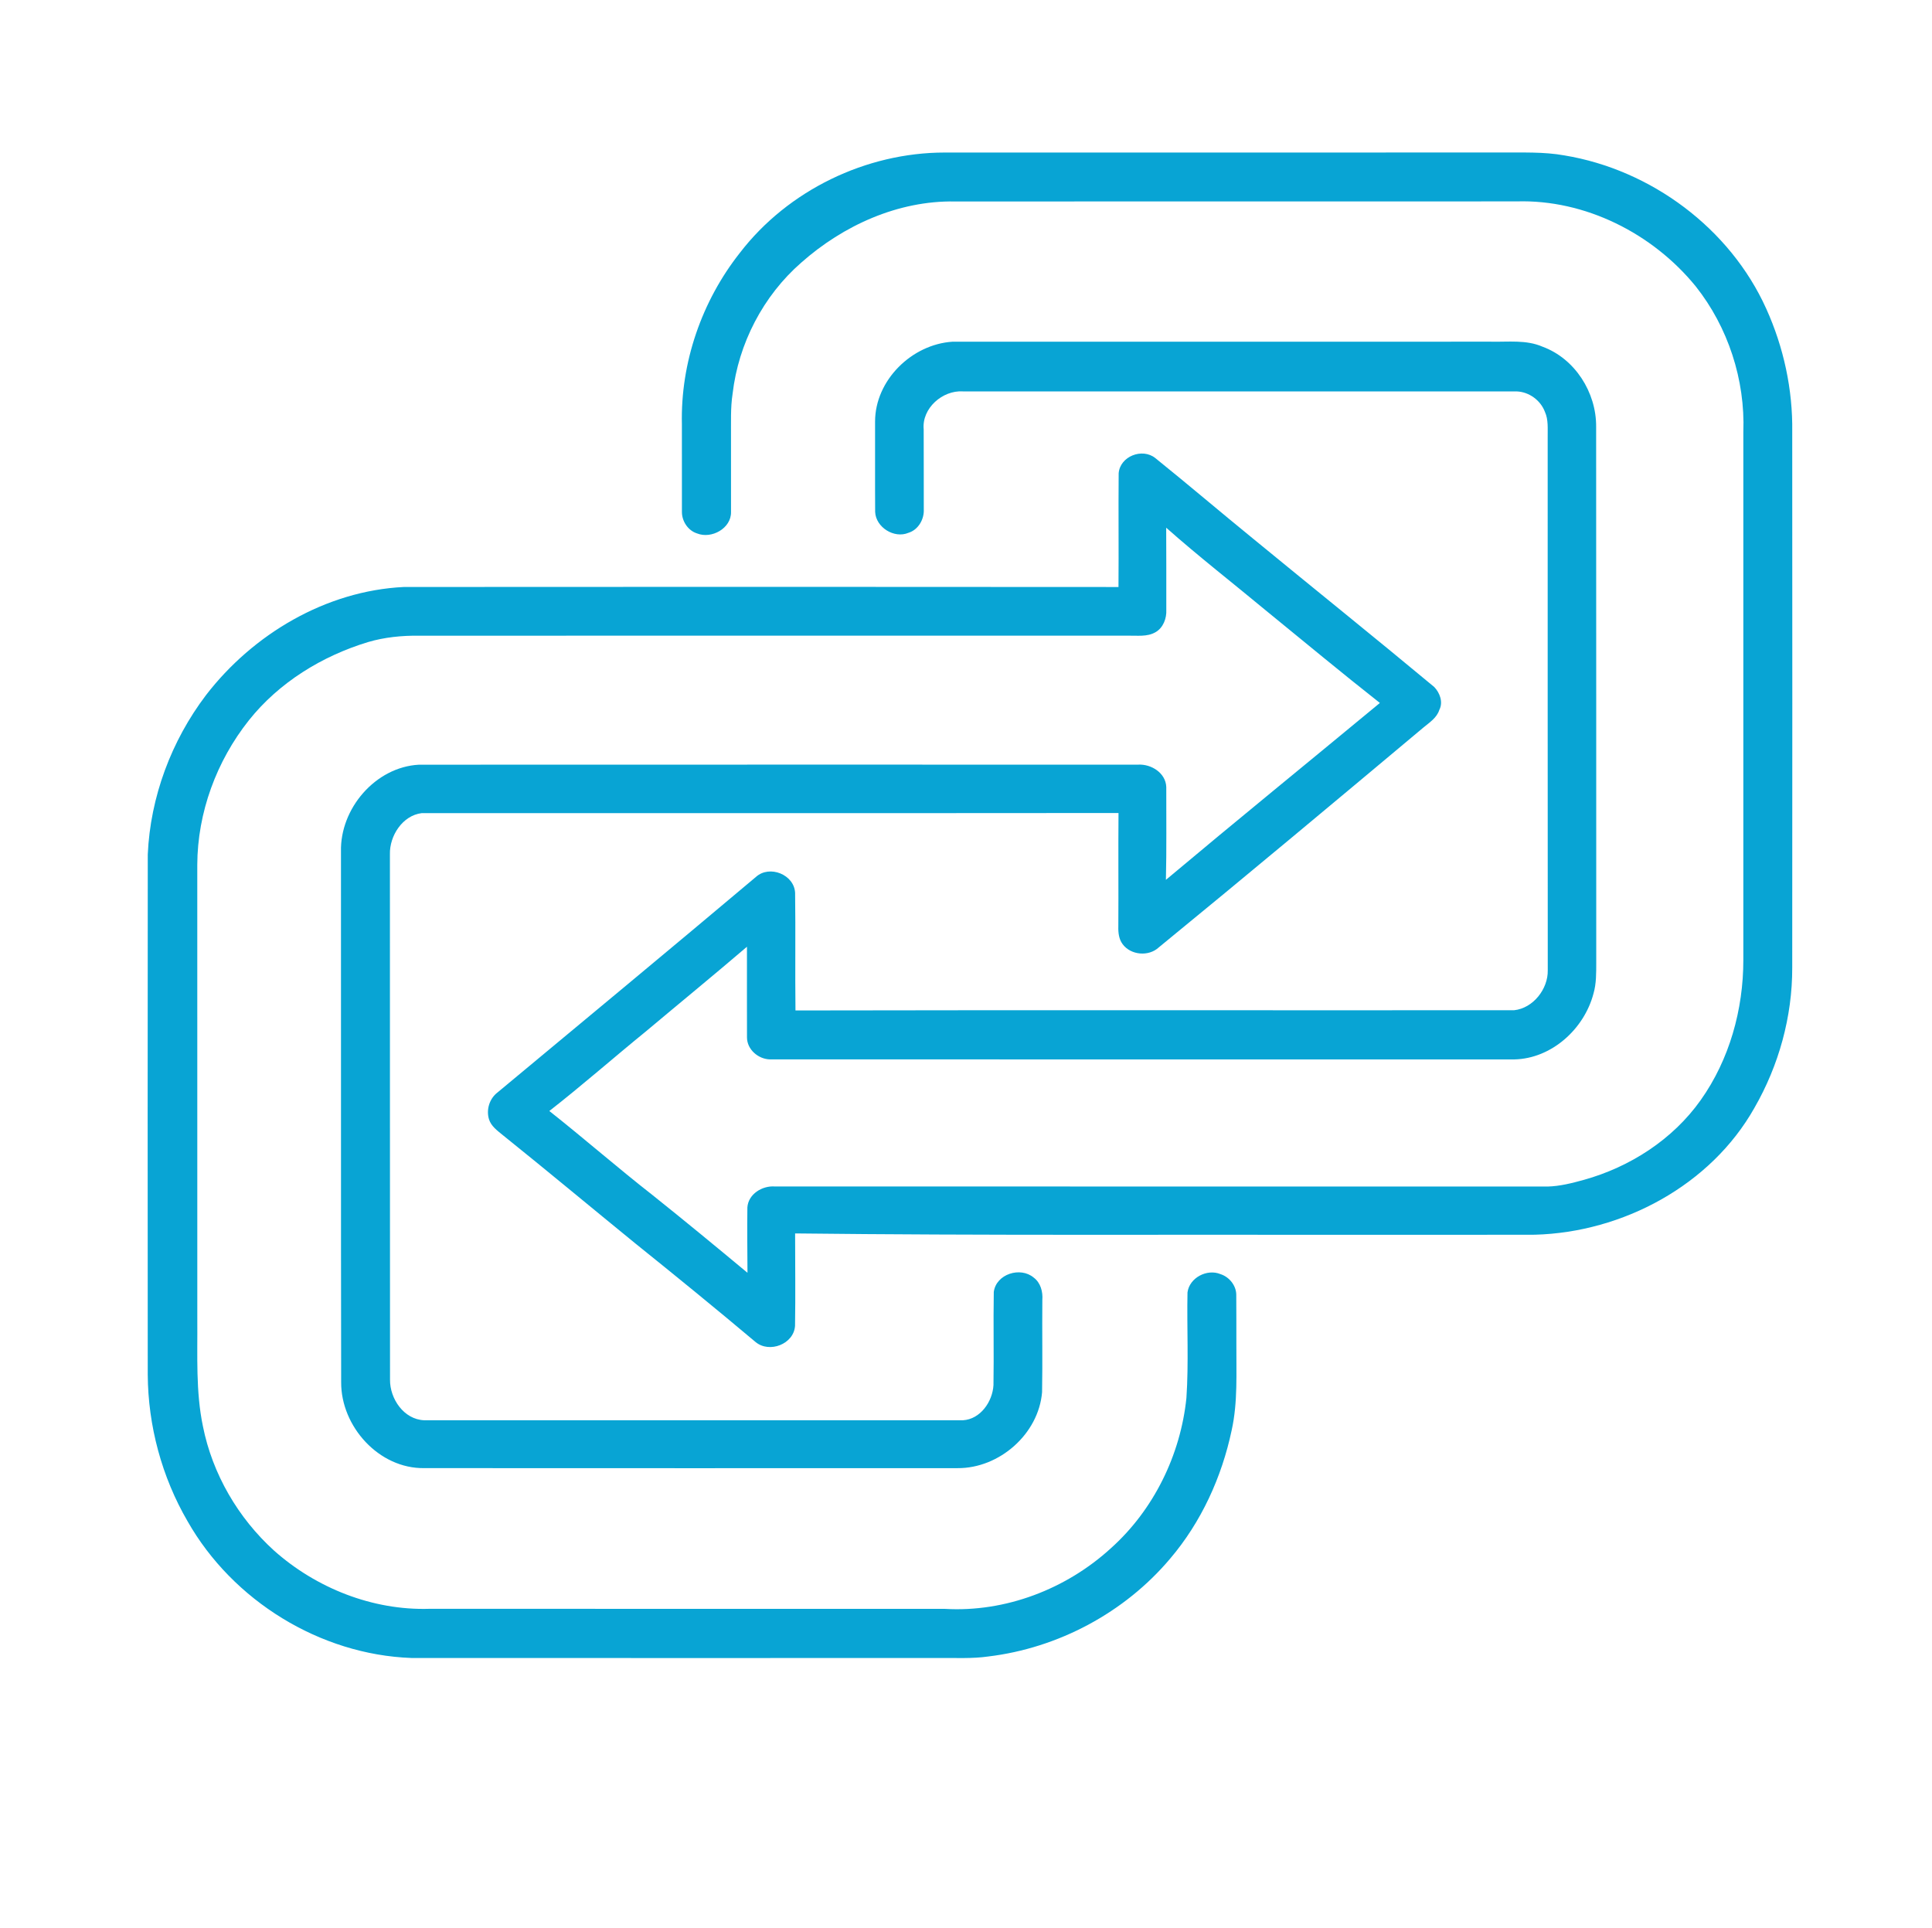 <svg width="513" height="512" viewBox="0 0 513 512" fill="none" xmlns="http://www.w3.org/2000/svg">
<path d="M196.473 67.12C209.237 50.526 229.955 40.505 250.859 40.505C300.115 40.505 349.372 40.491 398.628 40.498C404.23 40.539 409.873 40.272 415.414 41.271C438.397 45.074 459.348 60.622 468.972 81.943C473.61 92.182 476.052 103.441 475.888 114.693C475.908 162.11 475.929 209.519 475.888 256.935C475.922 269.966 472.338 282.914 465.846 294.194C454.252 314.776 430.859 327.259 407.54 327.875C392.02 327.923 376.5 327.888 360.986 327.902C311.032 327.806 261.071 328.107 211.124 327.533C211.124 335.72 211.241 343.908 211.104 352.096C210.769 356.939 204.291 359.408 200.632 356.378C190.118 347.527 179.454 338.84 168.743 330.228C156.95 320.617 145.274 310.877 133.413 301.349C132.004 300.193 130.403 299.037 129.836 297.217C129.056 294.625 129.986 291.697 132.148 290.062C155.049 271.026 177.977 252.017 200.755 232.837C204.346 229.622 210.892 232.228 211.124 237.105C211.268 247.503 211.097 257.913 211.22 268.324C274.827 268.194 338.434 268.317 402.041 268.263C407.089 267.729 411.084 262.626 410.974 257.633C410.933 210.449 410.967 163.259 410.954 116.075C410.92 113.818 411.173 111.444 410.208 109.338C409.059 106.294 406.001 104.064 402.752 103.941C353.715 103.934 304.678 103.927 255.647 103.934C250.257 103.592 244.737 108.428 245.264 114.009C245.312 121.089 245.257 128.162 245.291 135.241C245.428 137.895 243.827 140.693 241.214 141.486C237.452 143.08 232.555 140.05 232.377 135.932C232.322 127.943 232.384 119.954 232.356 111.957C232.356 100.958 242.117 91.43 252.911 90.739C300.567 90.732 348.229 90.739 395.885 90.732C400.468 90.842 405.235 90.171 409.572 92.059C418.197 95.219 423.875 104.207 423.82 113.278C423.854 160.714 423.834 208.158 423.847 255.594C423.841 258.351 423.889 261.162 423.116 263.837C420.653 273.235 412 281.115 402.082 281.327C336.204 281.327 270.326 281.327 204.448 281.32C201.35 281.252 198.347 278.687 198.347 275.479C198.299 267.455 198.367 259.425 198.34 251.401C189.455 259.008 180.398 266.416 171.438 273.94C162.867 280.91 154.57 288.229 145.862 295.021C155.11 302.327 163.982 310.097 173.271 317.355C181.753 324.126 190.132 331.042 198.477 337.985C198.443 332.198 198.381 326.404 198.45 320.617C198.696 317.074 202.39 314.817 205.721 315.063C274.123 315.09 342.518 315.084 410.92 315.084C414.189 315.002 417.384 314.181 420.523 313.319C432.794 309.906 444.156 302.607 451.571 292.148C459.225 281.368 462.912 268.057 462.905 254.904C462.912 208.171 462.912 161.439 462.905 114.707C463.418 100.876 458.856 86.874 450.257 76.033C438.827 61.997 420.92 52.926 402.677 53.481C352.983 53.501 303.282 53.474 253.588 53.501C238.506 53.227 223.902 59.856 212.752 69.74C202.649 78.55 196.076 91.225 194.53 104.529C193.942 108.339 194.133 112.21 194.099 116.055C194.099 122.683 194.092 129.311 194.106 135.946C194.202 140.296 188.935 143.183 185.111 141.657C182.69 140.905 181.062 138.422 181.069 135.932C181.048 128.175 181.069 120.419 181.062 112.662C180.679 96.293 186.342 79.945 196.473 67.12Z" fill="#08A4D4"/>
<path d="M297.037 125.692C297.379 121.164 303.323 118.852 306.791 121.657C315.513 128.682 324.042 135.966 332.729 143.039C348.742 156.193 364.906 169.169 380.829 182.425C382.321 183.978 383.244 186.461 382.184 188.499C381.52 190.626 379.557 191.858 377.943 193.205C354.604 212.761 331.252 232.297 307.694 251.572C305.02 254.069 300.273 253.666 298.097 250.731C297.085 249.39 296.9 247.66 296.948 246.032C297.017 235.991 296.907 225.942 296.996 215.894C235.318 215.956 173.633 215.894 111.955 215.928C106.873 216.551 103.412 221.968 103.535 226.838C103.556 273.358 103.528 319.872 103.562 366.385C103.515 371.447 107.249 376.939 112.626 377.145C160.309 377.152 208.005 377.152 255.695 377.145C260.333 376.871 263.548 372.186 263.794 367.828C263.931 359.579 263.732 351.33 263.876 343.087C264.485 338.306 270.949 336.268 274.492 339.271C276.318 340.639 276.941 343.019 276.77 345.215C276.694 353.375 276.845 361.535 276.701 369.696C275.771 380.811 265.34 389.936 254.265 389.861C207.075 389.881 159.878 389.881 112.68 389.854C100.642 390.059 90.518 378.807 90.587 367.035C90.504 320.084 90.573 273.126 90.539 226.168C90.251 214.745 99.67 203.677 111.251 203.062C174.892 203.034 238.54 203.048 302.188 203.048C305.676 202.843 309.541 205.244 309.678 208.992C309.657 217.207 309.78 225.429 309.582 233.637C328.399 217.843 347.47 202.337 366.397 186.666C356.321 178.738 346.464 170.544 336.532 162.445C327.579 155.003 318.372 147.855 309.657 140.132C309.712 147.396 309.671 154.661 309.685 161.925C309.801 164.203 308.878 166.699 306.825 167.876C304.582 169.182 301.894 168.738 299.424 168.799C236.727 168.786 174.037 168.786 111.34 168.806C106.743 168.751 102.119 169.203 97.694 170.509C85.491 174.224 74.102 181.214 66.099 191.256C57.494 202.084 52.439 215.764 52.384 229.629C52.384 269.979 52.384 310.323 52.391 350.673C52.466 360.031 51.96 369.484 53.875 378.711C56.392 391.379 63.212 403.083 72.754 411.742C83.965 421.729 98.952 427.68 114.035 427.215C159.652 427.229 205.276 427.222 250.893 427.229C266.988 428.179 283.124 421.968 294.958 411.14C306.333 400.962 313.467 386.358 315.027 371.221C315.656 361.898 315.123 352.527 315.314 343.183C315.841 339.277 320.506 336.863 324.076 338.34C326.388 339.079 328.235 341.329 328.263 343.799C328.311 348.156 328.269 352.52 328.29 356.877C328.235 364.525 328.707 372.268 327.045 379.792C324.418 392.234 318.967 404.198 310.697 413.904C298.624 428.227 280.976 437.646 262.398 439.876C258.13 440.485 253.814 440.232 249.525 440.28C202.766 440.28 156.013 440.3 109.26 440.273C84.978 439.397 61.796 425.06 49.812 403.979C42.965 392.207 39.313 378.629 39.23 365.017C39.21 318.969 39.189 272.921 39.237 226.873C39.914 211.646 45.496 196.714 54.696 184.593C67.193 168.355 86.571 156.877 107.242 155.871C170.494 155.823 233.745 155.823 296.989 155.878C297.071 145.816 296.948 135.754 297.037 125.692Z" fill="#08A4D4"/>
</svg>
